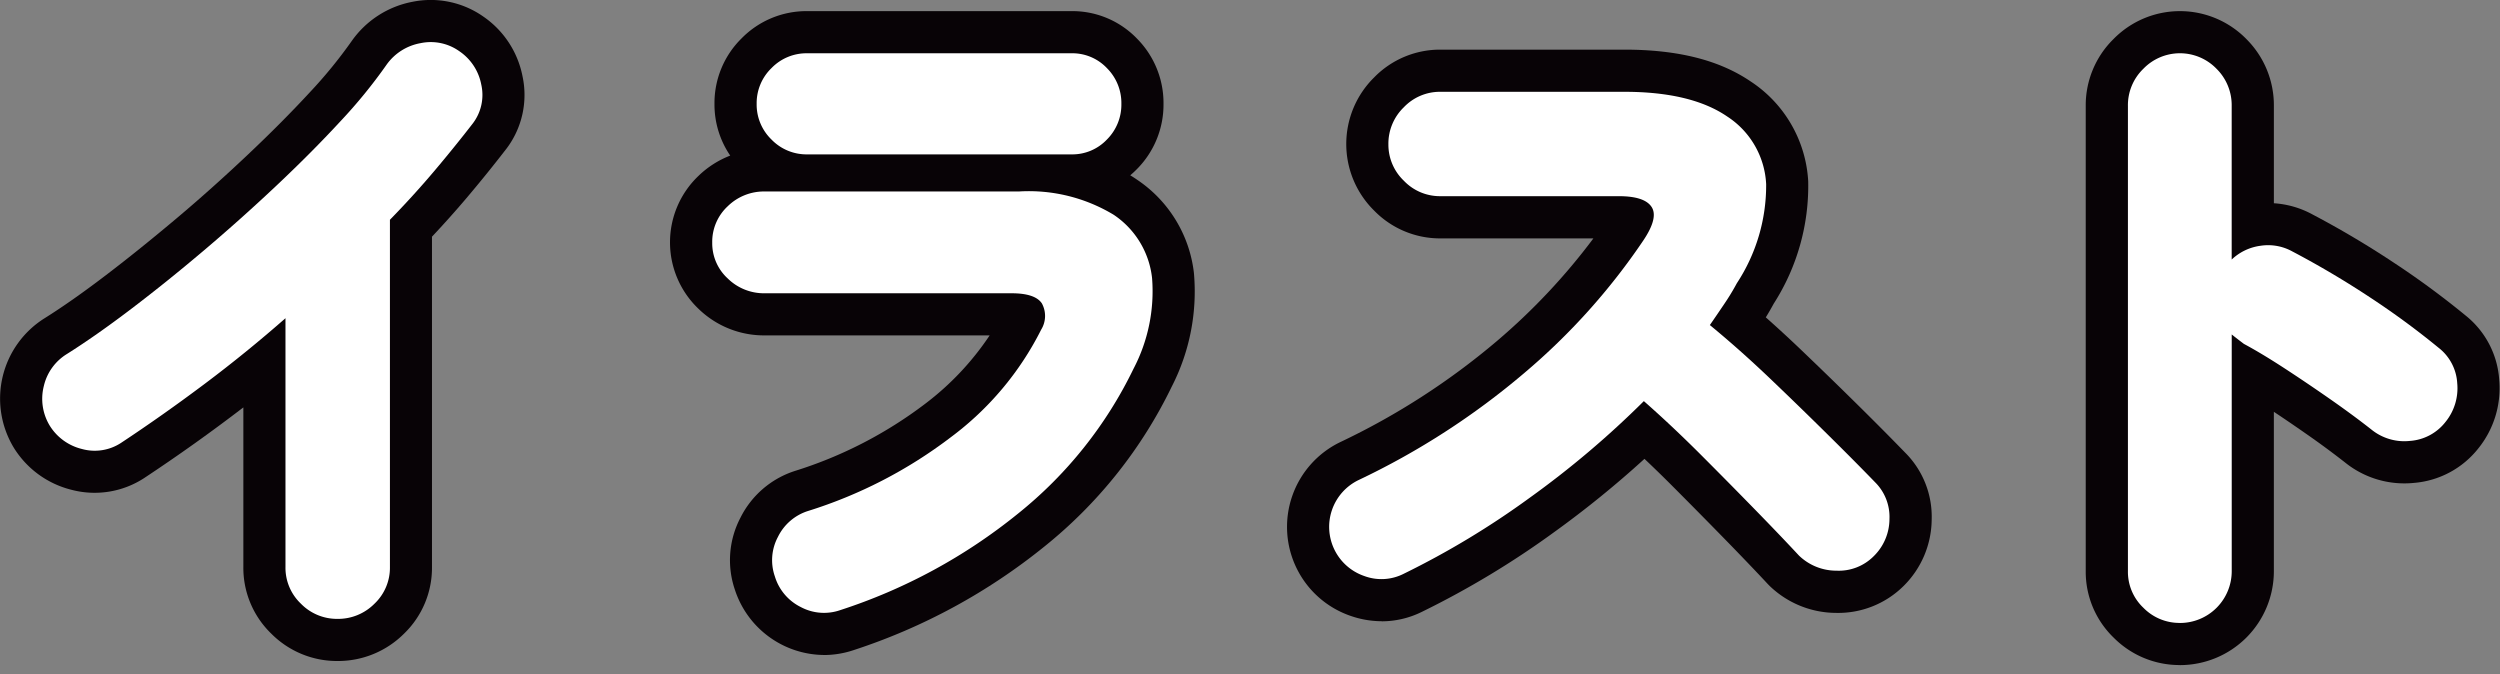 <svg xmlns="http://www.w3.org/2000/svg" width="178" height="48" viewBox="0 0 178 48"><rect x="0" y="0" width="178" height="48" fill="#808080" stroke="none"/><defs><clipPath id="a"><path data-name="長方形 747" fill="none" d="M0 0h178v48H0z"/></clipPath></defs><g data-name="グループ 6239" clip-path="url(#a)"><path data-name="パス 74871" d="M24.019 44.064a3.587 3.587 0 0 1-2.593-1.08 3.523 3.523 0 0 1-1.1-2.615V22.656q-2.786 2.449-5.76 4.68t-5.952 4.2a3.414 3.414 0 0 1-2.784.431 3.727 3.727 0 0 1-2.3-1.679 3.686 3.686 0 0 1-.408-2.809A3.633 3.633 0 0 1 4.771 25.2q2.063-1.3 4.584-3.216t5.16-4.151q2.638-2.234 5.159-4.609t4.561-4.584a36.438 36.438 0 0 0 3.288-4.032 3.78 3.78 0 0 1 2.424-1.536 3.512 3.512 0 0 1 2.76.576 3.7 3.7 0 0 1 1.56 2.376 3.345 3.345 0 0 1-.6 2.76q-1.3 1.681-2.759 3.408t-3.145 3.456v24.721a3.526 3.526 0 0 1-1.1 2.615 3.642 3.642 0 0 1-2.64 1.08" fill="#231815"/><path data-name="パス 74872" d="M59.827 43.44a3.514 3.514 0 0 1-2.808-.216 3.592 3.592 0 0 1-1.849-2.183 3.512 3.512 0 0 1 .217-2.809 3.584 3.584 0 0 1 2.136-1.847A32.966 32.966 0 0 0 67.7 31.129a21.667 21.667 0 0 0 6.431-7.657 1.862 1.862 0 0 0 .049-1.872q-.48-.719-2.16-.719H54.451a3.679 3.679 0 0 1-2.64-1.057 3.393 3.393 0 0 1-1.1-2.544 3.45 3.45 0 0 1 1.1-2.592 3.686 3.686 0 0 1 2.64-1.055h18.095a11.691 11.691 0 0 1 6.744 1.656 6.227 6.227 0 0 1 2.737 4.511 11.88 11.88 0 0 1-1.321 6.456 29.9 29.9 0 0 1-8.231 10.32 39.412 39.412 0 0 1-12.648 6.864m-2.352-32.448a3.466 3.466 0 0 1-2.544-1.056 3.461 3.461 0 0 1-1.057-2.544 3.468 3.468 0 0 1 1.057-2.544 3.469 3.469 0 0 1 2.544-1.055H76.29a3.394 3.394 0 0 1 2.521 1.055 3.515 3.515 0 0 1 1.031 2.544 3.508 3.508 0 0 1-1.031 2.544 3.391 3.391 0 0 1-2.521 1.056Z" fill="#231815"/><path data-name="パス 74873" d="M99.954 40.848a3.5 3.5 0 0 1-2.808.168 3.7 3.7 0 0 1-.408-6.84 53.823 53.823 0 0 0 11.808-7.632 46.063 46.063 0 0 0 8.448-9.408q1.1-1.632.6-2.4t-2.328-.768h-12.72a3.544 3.544 0 0 1-2.592-1.1 3.548 3.548 0 0 1-1.1-2.592 3.6 3.6 0 0 1 1.1-2.64 3.548 3.548 0 0 1 2.592-1.1h13.1q4.752 0 7.321 1.752a6.093 6.093 0 0 1 2.783 4.824 12.68 12.68 0 0 1-2.088 7.057 16.391 16.391 0 0 1-.888 1.463q-.5.744-1.032 1.512 2.16 1.777 4.32 3.84t4.1 3.984q1.944 1.922 3.336 3.36a3.475 3.475 0 0 1 1.032 2.616 3.718 3.718 0 0 1-1.12 2.656 3.5 3.5 0 0 1-2.64 1.032 3.829 3.829 0 0 1-2.688-1.08q-1.294-1.392-3.144-3.288t-3.888-3.936q-2.042-2.04-4.008-3.768a66.519 66.519 0 0 1-8.136 6.888 59.915 59.915 0 0 1-8.952 5.4" fill="#231815"/><path data-name="パス 74874" d="M155.2 44.352a3.589 3.589 0 0 1-2.592-1.08 3.523 3.523 0 0 1-1.1-2.616V7.537a3.6 3.6 0 0 1 1.1-2.641 3.623 3.623 0 0 1 5.208 0 3.643 3.643 0 0 1 1.08 2.641V18.48a3.673 3.673 0 0 1 2.065-.983 3.558 3.558 0 0 1 2.256.407q2.831 1.488 5.519 3.264a57.335 57.335 0 0 1 4.9 3.6 3.438 3.438 0 0 1 1.319 2.521 3.8 3.8 0 0 1-.84 2.759 3.512 3.512 0 0 1-2.519 1.344 3.715 3.715 0 0 1-2.76-.815q-1.346-1.056-3-2.208t-3.24-2.185q-1.586-1.031-2.832-1.7c-.129-.1-.265-.2-.409-.312s-.3-.232-.456-.36v16.844a3.687 3.687 0 0 1-3.7 3.7" fill="#231815"/><path data-name="パス 74875" d="M24.018 47.064a6.592 6.592 0 0 1-4.691-1.937 6.513 6.513 0 0 1-2-4.758V29.007a124.346 124.346 0 0 1-7.059 5.029 6.458 6.458 0 0 1-5.192.834 6.741 6.741 0 0 1-4.09-2.987l-.064-.107a6.752 6.752 0 0 1 2.252-9.117c1.3-.814 2.763-1.844 4.365-3.065 1.617-1.231 3.313-2.6 5.043-4.056s3.412-2.967 5.036-4.5 3.108-3.023 4.415-4.437A33.67 33.67 0 0 0 25.05 2.91 6.848 6.848 0 0 1 29.384.125a6.519 6.519 0 0 1 5.03 1.056A6.71 6.71 0 0 1 37.2 5.415a6.335 6.335 0 0 1-1.116 5.139 98.605 98.605 0 0 1-2.893 3.577 70.481 70.481 0 0 1-2.434 2.721v23.517a6.521 6.521 0 0 1-2 4.758 6.65 6.65 0 0 1-4.739 1.937m-.7-31.042v24.347a.54.54 0 0 0 .2.469.606.606 0 0 0 .5.226.659.659 0 0 0 .541-.224.547.547 0 0 0 .2-.471v-25.94l.85-.873c1.063-1.093 2.074-2.2 3.006-3.3s1.844-2.224 2.673-3.3c.062-.087.075-.145.038-.325A.705.705 0 0 0 31 6.115a.536.536 0 0 0-.492-.1.8.8 0 0 0-.562.359 39.155 39.155 0 0 1-3.506 4.3 96.63 96.63 0 0 1-4.707 4.733 134.017 134.017 0 0 1-10.559 8.963c-1.746 1.329-3.363 2.463-4.807 3.37a.641.641 0 0 0-.338.457.679.679 0 0 0 .068.545.736.736 0 0 0 .48.32.44.44 0 0 0 .435-.062c1.867-1.237 3.822-2.616 5.751-4.062s3.793-2.963 5.578-4.533Z" fill="#080306"/><path data-name="パス 74876" d="M58.663 46.635a6.73 6.73 0 0 1-6.347-4.672 6.5 6.5 0 0 1 .4-5.094 6.591 6.591 0 0 1 3.86-3.331 30.2 30.2 0 0 0 9.288-4.782 20.029 20.029 0 0 0 4.6-4.876H54.451a6.688 6.688 0 0 1-4.716-1.892 6.534 6.534 0 0 1 0-9.468 6.749 6.749 0 0 1 2.257-1.442 6.447 6.447 0 0 1-1.121-3.686 6.466 6.466 0 0 1 1.937-4.667A6.471 6.471 0 0 1 57.475.792H76.29a6.391 6.391 0 0 1 4.664 1.957 6.515 6.515 0 0 1 1.888 4.643 6.512 6.512 0 0 1-1.886 4.641 7.223 7.223 0 0 1-.482.448q.274.167.532.346a9.257 9.257 0 0 1 4 6.6 14.832 14.832 0 0 1-1.578 8.1A33.045 33.045 0 0 1 74.377 38.9a42.582 42.582 0 0 1-13.6 7.389 6.666 6.666 0 0 1-2.111.349m-4.212-30a.71.71 0 0 0-.567.223.474.474 0 0 0-.178.424.415.415 0 0 0 .177.374.7.7 0 0 0 .568.227h17.565c2.179 0 3.744.69 4.654 2.054a4.73 4.73 0 0 1 .184 4.79 24.78 24.78 0 0 1-7.32 8.775 36.115 36.115 0 0 1-11.093 5.74.584.584 0 0 0-.382.35.535.535 0 0 0-.046.5.639.639 0 0 0 .363.459.535.535 0 0 0 .5.043 36.627 36.627 0 0 0 11.695-6.338A27.075 27.075 0 0 0 78 24.968a9.046 9.046 0 0 0 1.053-4.793 3.242 3.242 0 0 0-1.474-2.425 9.1 9.1 0 0 0-5.03-1.118Zm3.024-9.84a.606.606 0 0 0-.6.6.486.486 0 0 0 .175.42.5.5 0 0 0 .426.179H76.29a.416.416 0 0 0 .376-.153.528.528 0 0 0 .176-.446.532.532 0 0 0-.178-.449.416.416 0 0 0-.374-.151Z" fill="#080306"/><path data-name="パス 74877" d="M98.38 44.232a6.775 6.775 0 0 1-2.21-.379 6.7 6.7 0 0 1-.735-12.379 51.13 51.13 0 0 0 11.155-7.2 44.7 44.7 0 0 0 6.86-7.3h-10.9a6.549 6.549 0 0 1-4.715-1.984 6.653 6.653 0 0 1 0-9.473 6.551 6.551 0 0 1 4.713-1.983h13.1c3.818 0 6.765.743 9.01 2.272a9.1 9.1 0 0 1 4.086 7.094 15.539 15.539 0 0 1-2.458 8.725q-.26.482-.561.971c.8.71 1.61 1.452 2.411 2.216q2.18 2.083 4.139 4.02t3.386 3.409a6.445 6.445 0 0 1 1.875 4.746 6.727 6.727 0 0 1-2.008 4.742 6.612 6.612 0 0 1-4.806 1.909 6.849 6.849 0 0 1-4.715-1.912l-.123-.124q-1.276-1.371-3.1-3.239t-3.86-3.907q-.926-.924-1.838-1.786a71.889 71.889 0 0 1-6.429 5.217 63.216 63.216 0 0 1-9.386 5.66 6.471 6.471 0 0 1-2.9.691m4.166-34.7a.569.569 0 0 0-.471.226.618.618 0 0 0-.224.518.562.562 0 0 0 .223.469.567.567 0 0 0 .472.227h12.721c2.28 0 3.906.712 4.832 2.116.734 1.121 1.218 3.018-.62 5.734a49.2 49.2 0 0 1-8.977 10 57.052 57.052 0 0 1-12.461 8.06.6.6 0 0 0-.368.4.581.581 0 0 0 .038.531.6.6 0 0 0 .411.366.517.517 0 0 0 .49-.014l.036-.017a57.236 57.236 0 0 0 8.5-5.133 63.568 63.568 0 0 0 7.77-6.576l1.988-1.988 2.114 1.854a90.836 90.836 0 0 1 4.149 3.9q2.055 2.053 3.915 3.962 1.824 1.872 3.116 3.256a.842.842 0 0 0 .613.206c.334-.014.393-.072.474-.153a.733.733 0 0 0 .249-.591.49.49 0 0 0-.155-.448c-.948-.981-2.044-2.084-3.321-3.346s-2.641-2.585-4.069-3.949a75.307 75.307 0 0 0-4.152-3.691l-2.126-1.748 1.559-2.269q.521-.759 1.02-1.494a13.543 13.543 0 0 0 .726-1.194l.049-.09a9.937 9.937 0 0 0 1.693-5.344 3.094 3.094 0 0 0-1.484-2.558 10.355 10.355 0 0 0-5.628-1.229Z" fill="#080306"/><path data-name="パス 74878" d="M155.2 47.352a6.6 6.6 0 0 1-4.689-1.934 6.522 6.522 0 0 1-2.007-4.762V7.537a6.608 6.608 0 0 1 1.983-4.762 6.622 6.622 0 0 1 9.472.023 6.652 6.652 0 0 1 1.941 4.739v6.935a6.6 6.6 0 0 1 2.756.8 66.258 66.258 0 0 1 5.737 3.4 60.274 60.274 0 0 1 5.153 3.789 6.4 6.4 0 0 1 2.4 4.6 6.823 6.823 0 0 1-1.489 4.865 6.509 6.509 0 0 1-4.587 2.457 6.727 6.727 0 0 1-4.91-1.461 60.969 60.969 0 0 0-2.838-2.087q-1.128-.788-2.223-1.514v11.335a6.688 6.688 0 0 1-6.7 6.7m0-40.559a.567.567 0 0 0-.472.226.616.616 0 0 0-.224.518v33.115a.541.541 0 0 0 .2.471.608.608 0 0 0 .5.225.686.686 0 0 0 .7-.7V7.537a.663.663 0 0 0-.226-.544.547.547 0 0 0-.47-.2m6.188 15.158c.849.466 1.8 1.044 2.84 1.719q1.624 1.059 3.318 2.236a70.2 70.2 0 0 1 3.139 2.312.743.743 0 0 0 .633.187.532.532 0 0 0 .452-.231.806.806 0 0 0 .19-.655.459.459 0 0 0-.205-.41 54.387 54.387 0 0 0-4.673-3.437 61.909 61.909 0 0 0-5.261-3.113.626.626 0 0 0-.443-.091.685.685 0 0 0-.423.194l-.546.516.792.627c.064.051.126.1.187.146" fill="#080306"/><path data-name="パス 74879" d="M24.019 44.064a3.587 3.587 0 0 1-2.593-1.08 3.523 3.523 0 0 1-1.1-2.615V22.656q-2.786 2.449-5.76 4.68t-5.952 4.2a3.414 3.414 0 0 1-2.784.431 3.727 3.727 0 0 1-2.3-1.679 3.686 3.686 0 0 1-.408-2.809A3.633 3.633 0 0 1 4.771 25.2q2.063-1.3 4.584-3.216t5.16-4.151q2.638-2.234 5.159-4.609t4.561-4.584a36.438 36.438 0 0 0 3.288-4.032 3.78 3.78 0 0 1 2.424-1.536 3.512 3.512 0 0 1 2.76.576 3.7 3.7 0 0 1 1.56 2.376 3.345 3.345 0 0 1-.6 2.76q-1.3 1.681-2.759 3.408t-3.145 3.456v24.721a3.526 3.526 0 0 1-1.1 2.615 3.642 3.642 0 0 1-2.64 1.08" fill="#fff"/><path data-name="パス 74880" d="M59.827 43.44a3.514 3.514 0 0 1-2.808-.216 3.592 3.592 0 0 1-1.849-2.183 3.512 3.512 0 0 1 .217-2.809 3.584 3.584 0 0 1 2.136-1.847A32.966 32.966 0 0 0 67.7 31.129a21.667 21.667 0 0 0 6.431-7.657 1.862 1.862 0 0 0 .049-1.872q-.48-.719-2.16-.719H54.451a3.679 3.679 0 0 1-2.64-1.057 3.393 3.393 0 0 1-1.1-2.544 3.45 3.45 0 0 1 1.1-2.592 3.686 3.686 0 0 1 2.64-1.055h18.095a11.691 11.691 0 0 1 6.744 1.656 6.227 6.227 0 0 1 2.737 4.511 11.88 11.88 0 0 1-1.321 6.456 29.9 29.9 0 0 1-8.231 10.32 39.412 39.412 0 0 1-12.648 6.864m-2.352-32.448a3.466 3.466 0 0 1-2.544-1.056 3.461 3.461 0 0 1-1.057-2.544 3.468 3.468 0 0 1 1.057-2.544 3.469 3.469 0 0 1 2.544-1.055H76.29a3.394 3.394 0 0 1 2.521 1.055 3.515 3.515 0 0 1 1.031 2.544 3.508 3.508 0 0 1-1.031 2.544 3.391 3.391 0 0 1-2.521 1.056Z" fill="#fff"/><path data-name="パス 74881" d="M99.954 40.848a3.5 3.5 0 0 1-2.808.168 3.7 3.7 0 0 1-.408-6.84 53.823 53.823 0 0 0 11.808-7.632 46.063 46.063 0 0 0 8.448-9.408q1.1-1.632.6-2.4t-2.328-.768h-12.72a3.544 3.544 0 0 1-2.592-1.1 3.548 3.548 0 0 1-1.1-2.592 3.6 3.6 0 0 1 1.1-2.64 3.548 3.548 0 0 1 2.592-1.1h13.1q4.752 0 7.321 1.752a6.093 6.093 0 0 1 2.783 4.824 12.68 12.68 0 0 1-2.088 7.057 16.391 16.391 0 0 1-.888 1.463q-.5.744-1.032 1.512 2.16 1.777 4.32 3.84t4.1 3.984q1.944 1.922 3.336 3.36a3.475 3.475 0 0 1 1.032 2.616 3.718 3.718 0 0 1-1.12 2.656 3.5 3.5 0 0 1-2.64 1.032 3.829 3.829 0 0 1-2.688-1.08q-1.294-1.392-3.144-3.288t-3.888-3.936q-2.042-2.04-4.008-3.768a66.519 66.519 0 0 1-8.136 6.888 59.915 59.915 0 0 1-8.952 5.4" fill="#fff"/><path data-name="パス 74882" d="M155.2 44.352a3.589 3.589 0 0 1-2.592-1.08 3.523 3.523 0 0 1-1.1-2.616V7.537a3.6 3.6 0 0 1 1.1-2.641 3.623 3.623 0 0 1 5.208 0 3.643 3.643 0 0 1 1.08 2.641V18.48a3.673 3.673 0 0 1 2.065-.983 3.558 3.558 0 0 1 2.256.407q2.831 1.488 5.519 3.264a57.335 57.335 0 0 1 4.9 3.6 3.438 3.438 0 0 1 1.319 2.521 3.8 3.8 0 0 1-.84 2.759 3.512 3.512 0 0 1-2.519 1.344 3.715 3.715 0 0 1-2.76-.815q-1.346-1.056-3-2.208t-3.24-2.185q-1.586-1.031-2.832-1.7c-.129-.1-.265-.2-.409-.312s-.3-.232-.456-.36v16.844a3.687 3.687 0 0 1-3.7 3.7" fill="#fff"/></g></svg>